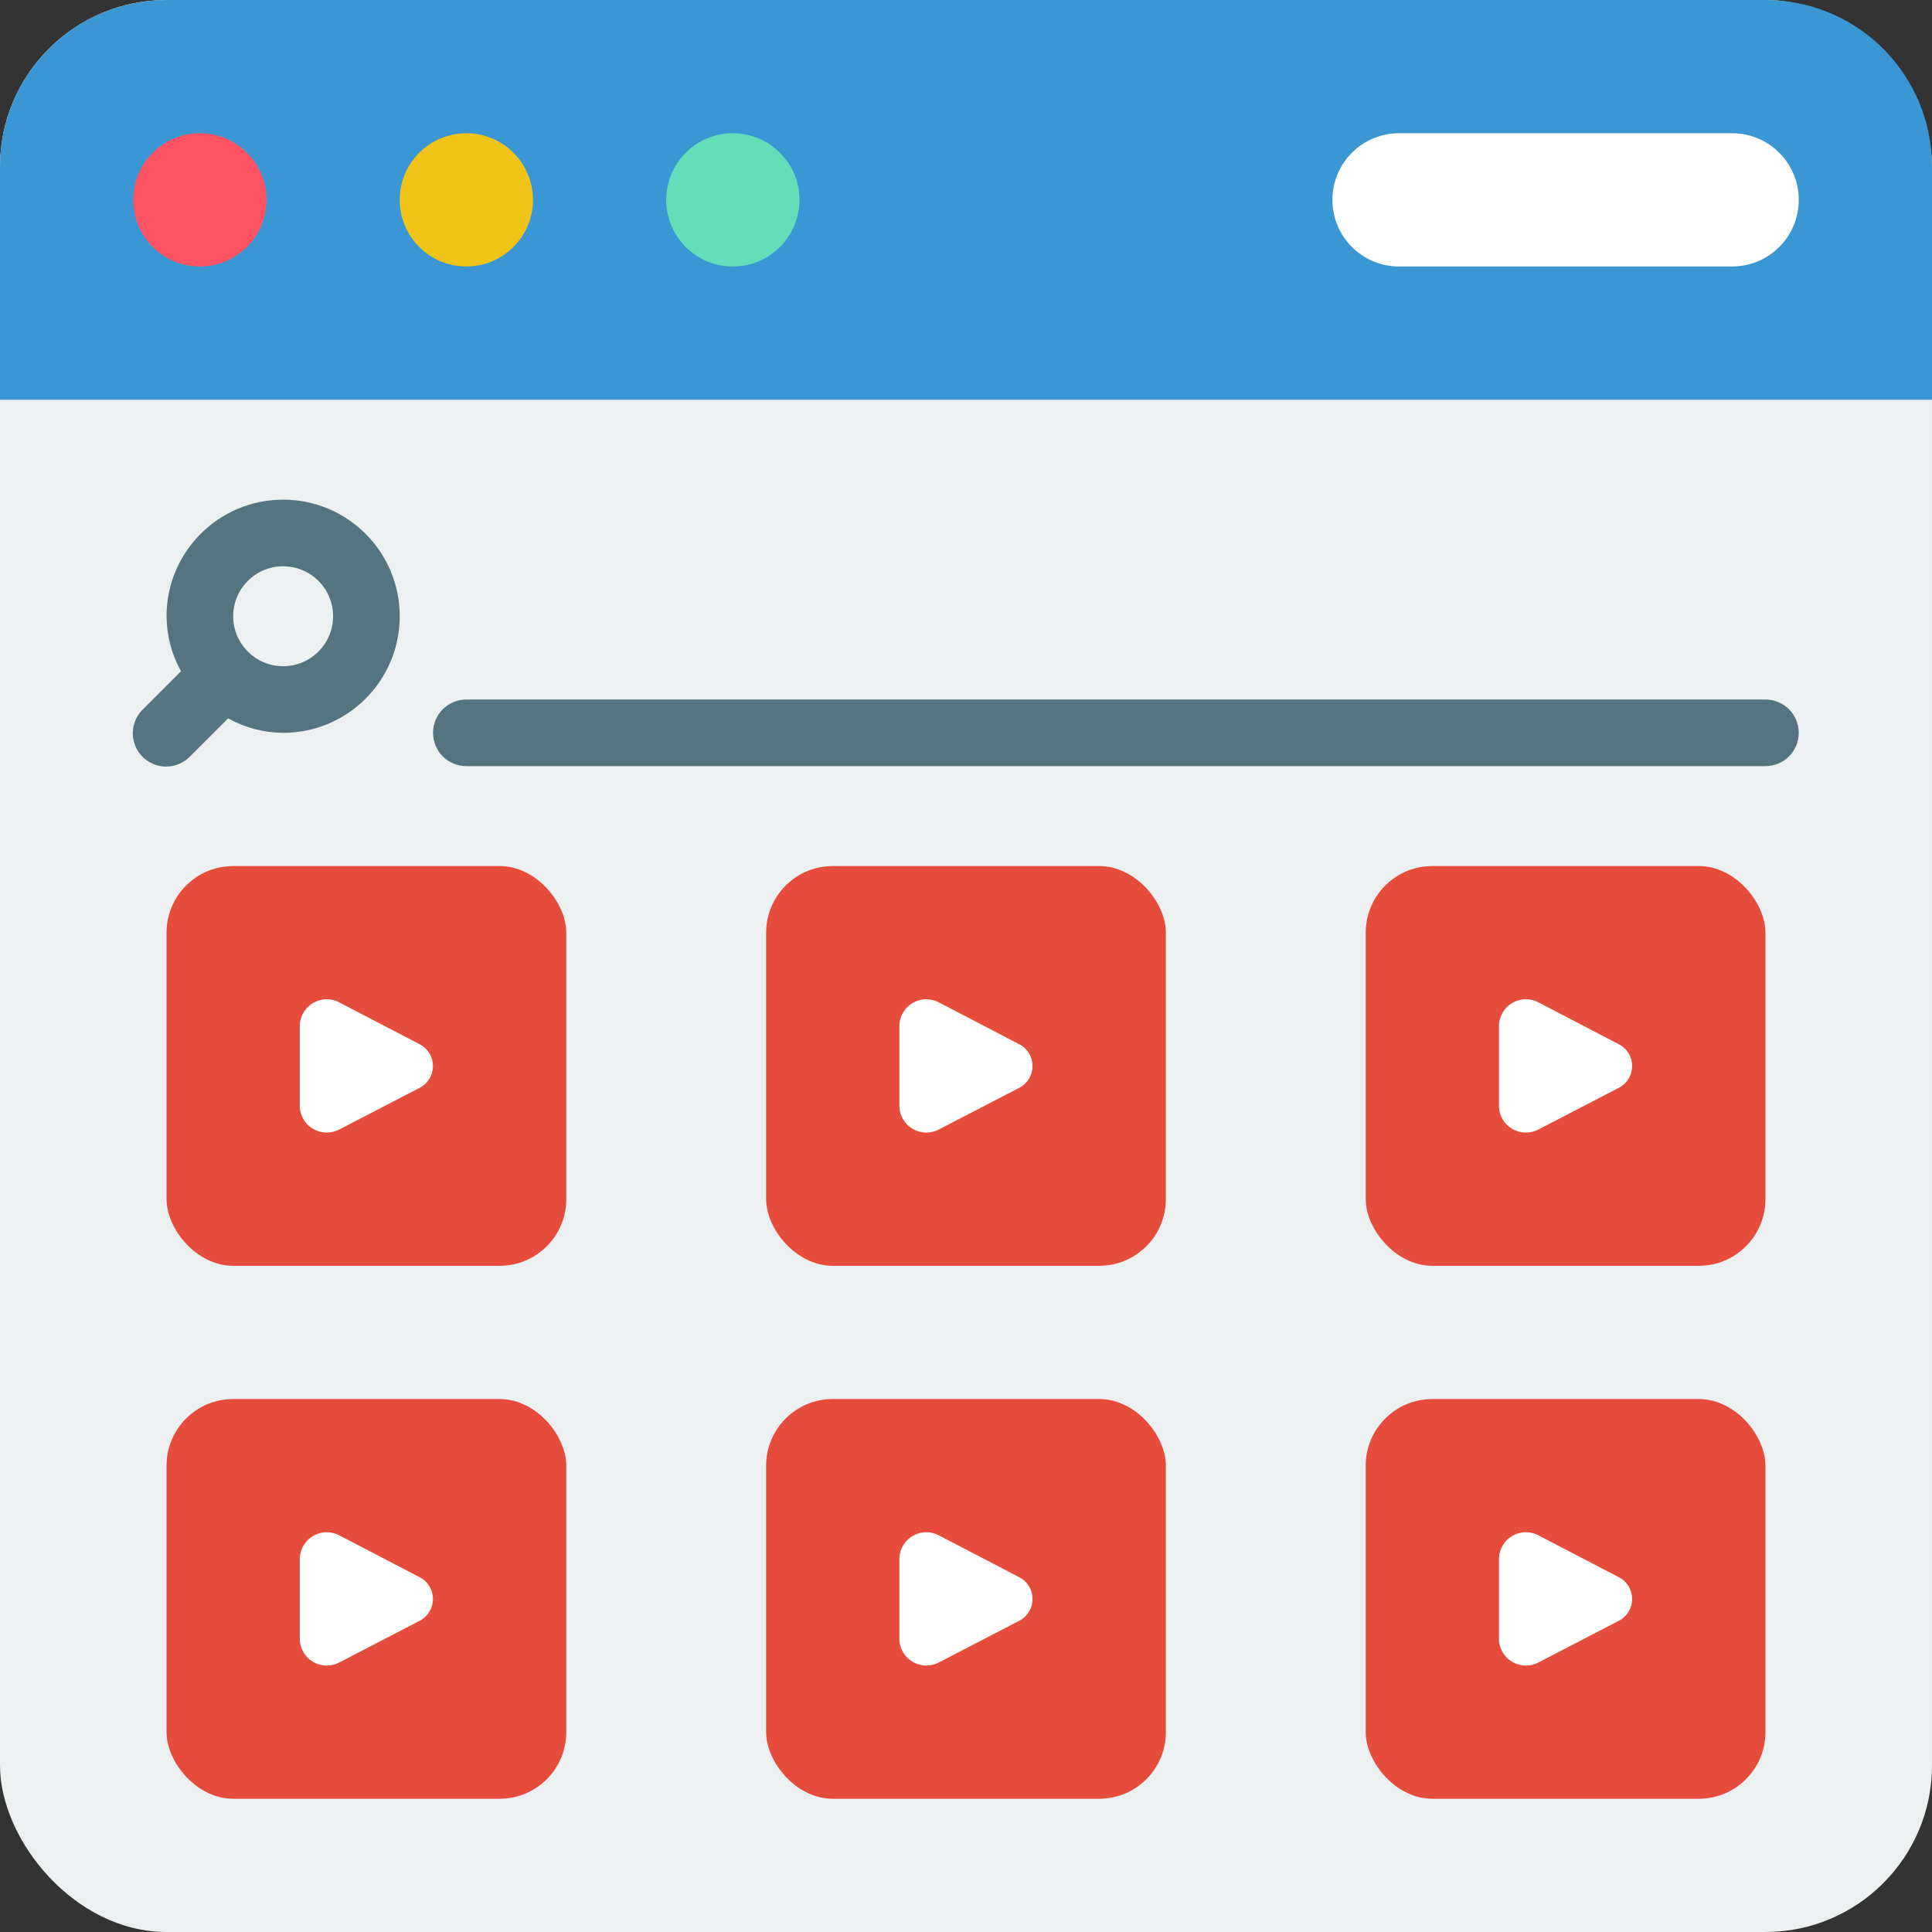 <svg height="512" viewBox="0 0 58 58" width="512" xmlns="http://www.w3.org/2000/svg"><rect x="0" y="0" width="58" height="58" fill="#333333" stroke="none"/><g id="Page-1" fill="none" fill-rule="evenodd"><g id="058---Online-Course-Site" fill-rule="nonzero"><rect id="Rectangle-path" fill="#ecf0f1" height="58" rx="5" width="58"/><g fill="#e64c3c"><rect id="Rectangle-path" height="12" rx="2" width="12" x="5" y="26"/><rect id="Rectangle-path" height="12" rx="2" width="12" x="5" y="42"/><rect id="Rectangle-path" height="12" rx="2" width="12" x="23" y="26"/><rect id="Rectangle-path" height="12" rx="2" width="12" x="23" y="42"/><rect id="Rectangle-path" height="12" rx="2" width="12" x="41" y="26"/><rect id="Rectangle-path" height="12" rx="2" width="12" x="41" y="42"/></g><path id="Shape" d="m10.2 30.1 2.381 1.24c.255.123.416.38.416.663s-.162.54-.416.663l-2.381 1.234c-.243.134-.538.135-.782.001s-.401-.383-.418-.661v-2.48c.017-.277.175-.527.418-.661s.539-.134.782.001z" fill="#fff"/><path id="Shape" d="m10.2 46.1 2.381 1.24c.255.123.416.38.416.663s-.162.54-.416.663l-2.381 1.234c-.243.134-.538.135-.782.001s-.401-.383-.418-.661v-2.48c.017-.277.175-.527.418-.661s.539-.134.782.001z" fill="#fff"/><path id="Shape" d="m28.2 30.1 2.381 1.24c.255.123.416.38.416.663s-.162.54-.416.663l-2.381 1.234c-.243.134-.538.135-.782.001-.243-.134-.401-.383-.418-.661v-2.48c.017-.277.175-.527.418-.661.243-.134.539-.134.782.001z" fill="#fff"/><path id="Shape" d="m28.2 46.1 2.381 1.24c.255.123.416.38.416.663s-.162.54-.416.663l-2.381 1.234c-.243.134-.538.135-.782.001-.243-.134-.401-.383-.418-.661v-2.48c.017-.277.175-.527.418-.661.243-.134.539-.134.782.001z" fill="#fff"/><path id="Shape" d="m46.2 30.1 2.381 1.24c.255.123.416.38.416.663s-.162.54-.416.663l-2.381 1.234c-.243.134-.538.135-.782.001-.243-.134-.401-.383-.418-.661v-2.48c.017-.277.175-.527.418-.661.243-.134.539-.134.782.001z" fill="#fff"/><path id="Shape" d="m46.2 46.1 2.381 1.24c.255.123.416.38.416.663s-.162.54-.416.663l-2.381 1.234c-.243.134-.538.135-.782.001-.243-.134-.401-.383-.418-.661v-2.48c.017-.277.175-.527.418-.661.243-.134.539-.134.782.001z" fill="#fff"/><path id="Shape" d="m8.5 15c-1.933 0-3.5 1.567-3.5 3.5.004.578.153 1.146.434 1.652l-1.141 1.141c-.26.251-.364.623-.273.973.092.35.365.623.714.714.35.092.721-.013.973-.273l1.141-1.141c.506.281 1.074.43 1.652.434 1.933 0 3.5-1.567 3.5-3.5s-1.567-3.5-3.5-3.5zm0 5c-.828 0-1.5-.672-1.5-1.5s.672-1.5 1.5-1.5 1.5.672 1.5 1.5-.672 1.5-1.5 1.5z" fill="#547580"/><path id="Shape" d="m53 23h-39c-.552 0-1-.448-1-1s.448-1 1-1h39c.552 0 1 .448 1 1s-.448 1-1 1z" fill="#547580"/><path id="Shape" d="m58 5v7h-58v-7c0-2.761 2.239-5 5-5h48c1.326 0 2.598.527 3.536 1.464.938.938 1.464 2.209 1.464 3.536z" fill="#3b97d3"/><circle id="Oval" cx="6" cy="6" fill="#ff5364" r="2"/><circle id="Oval" cx="14" cy="6" fill="#f0c419" r="2"/><circle id="Oval" cx="22" cy="6" fill="#65ddb9" r="2"/><path id="Shape" d="m52 8c1.105 0 2-.895 2-2s-.895-2-2-2h-10c-1.105 0-2 .895-2 2s.895 2 2 2z" fill="#fff"/></g></g></svg>